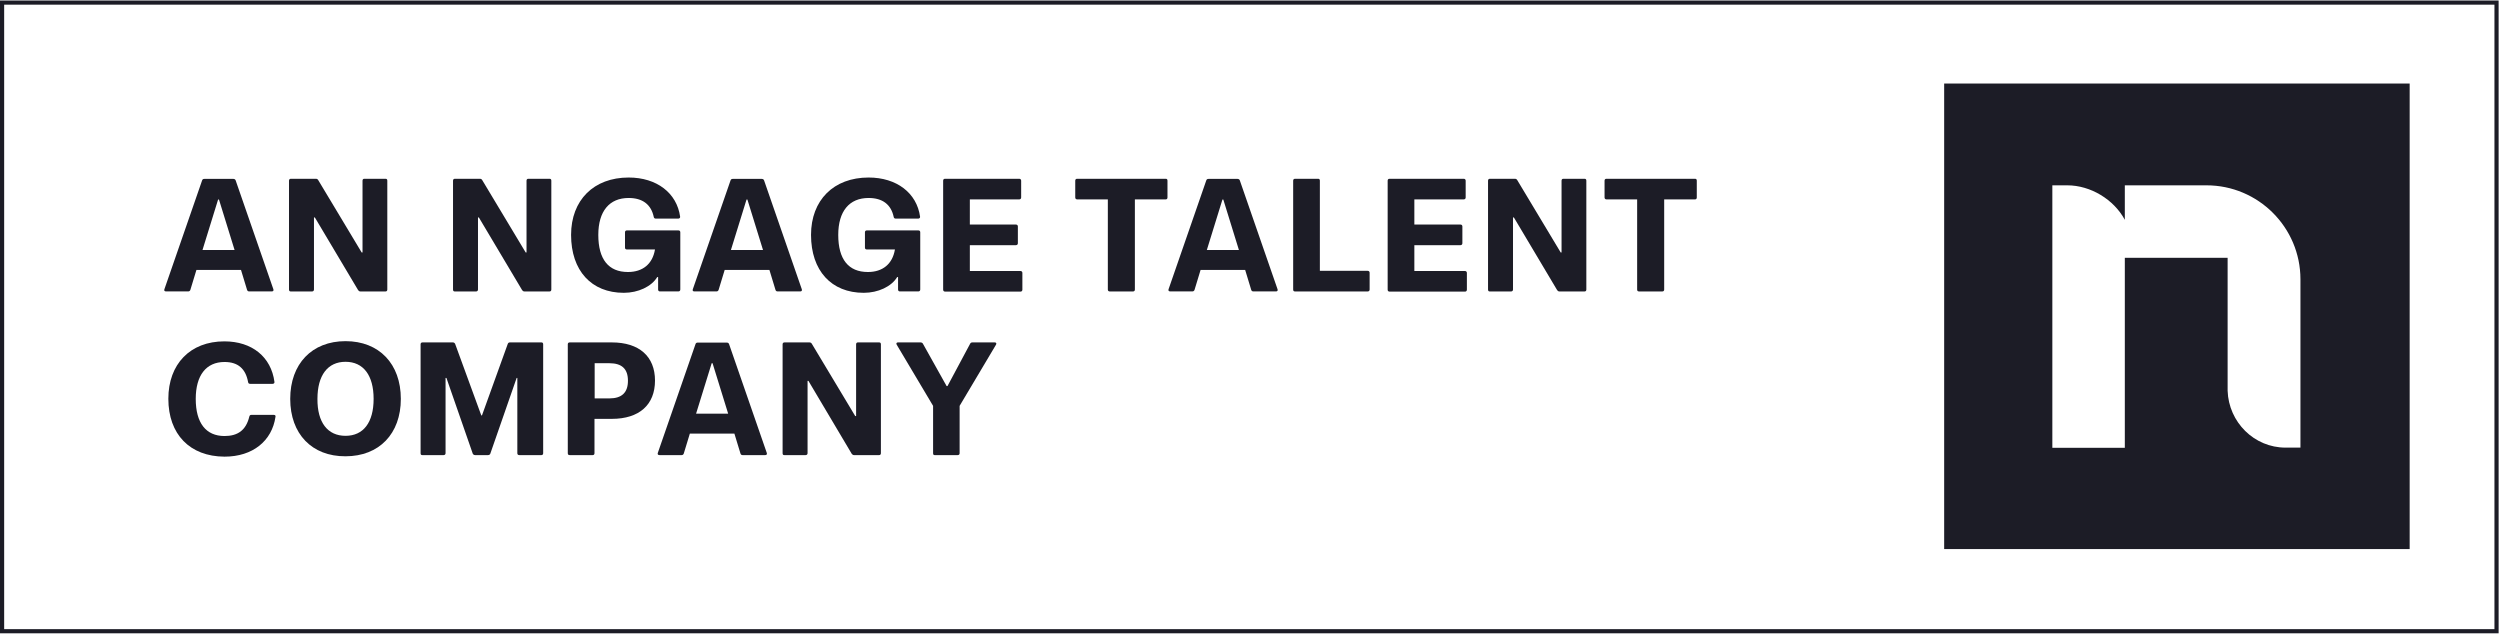<svg width="224" height="57" viewBox="0 0 224 57" fill="none" xmlns="http://www.w3.org/2000/svg">
<g clip-path="url(#clip0_1121_106683)">
<path d="M223.876 56.744H0V0.045H223.876V56.744ZM0.373 56.371H223.503V0.418H0.373V56.371Z" fill="#1C1C26"/>
<path d="M14.727 25.924L18.113 16.154C18.144 16.06 18.222 16.029 18.315 16.029H20.909C21.002 16.029 21.08 16.076 21.111 16.154L24.497 25.924C24.529 26.033 24.482 26.111 24.358 26.111H22.323C22.23 26.111 22.167 26.064 22.136 25.971L21.593 24.185H17.6L17.057 25.971C17.026 26.064 16.948 26.111 16.87 26.111H14.882C14.727 26.111 14.696 26.033 14.727 25.924ZM21.018 22.398L19.62 17.878H19.542L18.144 22.398H21.018Z" fill="#1C1C26"/>
<path d="M25.895 25.944V16.189C25.895 16.08 25.958 16.018 26.066 16.018H28.303C28.381 16.018 28.459 16.049 28.505 16.126L32.404 22.619H32.482V16.189C32.482 16.08 32.544 16.018 32.637 16.018H34.548C34.657 16.018 34.703 16.08 34.703 16.189V25.944C34.703 26.052 34.641 26.115 34.548 26.115H32.295C32.218 26.115 32.156 26.084 32.094 26.006L28.21 19.482H28.132V25.944C28.132 26.052 28.055 26.115 27.962 26.115H26.051C25.958 26.115 25.895 26.068 25.895 25.944Z" fill="#1C1C26"/>
<path d="M40.591 25.944V16.189C40.591 16.08 40.653 16.018 40.762 16.018H42.999C43.076 16.018 43.154 16.049 43.2 16.126L47.1 22.619H47.177V16.189C47.177 16.08 47.239 16.018 47.333 16.018H49.243C49.352 16.018 49.399 16.08 49.399 16.189V25.944C49.399 26.052 49.337 26.115 49.243 26.115H46.991C46.913 26.115 46.851 26.084 46.789 26.006L42.905 19.482H42.828V25.944C42.828 26.052 42.75 26.115 42.657 26.115H40.746C40.653 26.115 40.591 26.068 40.591 25.944Z" fill="#1C1C26"/>
<path d="M51.169 21.048C51.169 17.926 53.204 15.906 56.326 15.906C58.843 15.906 60.645 17.289 60.94 19.417C60.955 19.526 60.862 19.588 60.769 19.588H58.749C58.656 19.588 58.594 19.526 58.579 19.448C58.346 18.33 57.584 17.739 56.326 17.739C54.602 17.739 53.608 18.92 53.608 21.048C53.608 23.238 54.524 24.372 56.264 24.372C57.584 24.372 58.47 23.658 58.687 22.353H56.171C56.062 22.353 56 22.291 56 22.198V20.815C56 20.706 56.062 20.644 56.171 20.644H60.785C60.893 20.644 60.955 20.706 60.955 20.815V25.941C60.955 26.05 60.878 26.112 60.785 26.112H59.138C59.029 26.112 58.967 26.05 58.967 25.941V24.823H58.889C58.377 25.677 57.181 26.236 55.891 26.236C52.986 26.236 51.169 24.248 51.169 21.048Z" fill="#1C1C26"/>
<path d="M62.074 25.924L65.46 16.154C65.491 16.06 65.569 16.029 65.662 16.029H68.256C68.349 16.029 68.427 16.076 68.458 16.154L71.844 25.924C71.876 26.033 71.829 26.111 71.705 26.111H69.67C69.576 26.111 69.514 26.064 69.483 25.971L68.939 24.185H64.932L64.388 25.971C64.357 26.064 64.279 26.111 64.202 26.111H62.213C62.074 26.111 62.042 26.033 62.074 25.924ZM68.365 22.398L66.967 17.878H66.889L65.491 22.398H68.365Z" fill="#1C1C26"/>
<path d="M72.668 21.048C72.668 17.926 74.703 15.906 77.825 15.906C80.342 15.906 82.144 17.289 82.439 19.417C82.454 19.526 82.361 19.588 82.268 19.588H80.249C80.155 19.588 80.093 19.526 80.078 19.448C79.845 18.33 79.084 17.739 77.825 17.739C76.101 17.739 75.107 18.92 75.107 21.048C75.107 23.238 76.023 24.372 77.763 24.372C79.084 24.372 79.969 23.658 80.186 22.353H77.67C77.561 22.353 77.499 22.291 77.499 22.198V20.815C77.499 20.706 77.561 20.644 77.67 20.644H82.284C82.392 20.644 82.454 20.706 82.454 20.815V25.941C82.454 26.05 82.377 26.112 82.284 26.112H80.637C80.528 26.112 80.466 26.05 80.466 25.941V24.823H80.388C79.876 25.677 78.68 26.236 77.39 26.236C74.485 26.236 72.668 24.248 72.668 21.048Z" fill="#1C1C26"/>
<path d="M84.506 25.944V16.189C84.506 16.08 84.568 16.018 84.677 16.018H91.325C91.418 16.018 91.496 16.08 91.496 16.189V17.695C91.496 17.804 91.418 17.866 91.325 17.866H86.898V20.119H91.03C91.139 20.119 91.201 20.196 91.201 20.289V21.796C91.201 21.905 91.123 21.967 91.03 21.967H86.898V24.282H91.434C91.543 24.282 91.605 24.359 91.605 24.453V25.959C91.605 26.068 91.527 26.13 91.434 26.13H84.677C84.568 26.115 84.506 26.068 84.506 25.944Z" fill="#1C1C26"/>
<path d="M99.262 25.944V17.866H96.513C96.404 17.866 96.342 17.788 96.342 17.695V16.189C96.342 16.08 96.404 16.018 96.513 16.018H104.451C104.559 16.018 104.606 16.08 104.606 16.189V17.695C104.606 17.804 104.544 17.866 104.451 17.866H101.685V25.944C101.685 26.052 101.623 26.115 101.515 26.115H99.449C99.34 26.115 99.262 26.068 99.262 25.944Z" fill="#1C1C26"/>
<path d="M104.7 25.924L108.086 16.154C108.117 16.06 108.195 16.029 108.288 16.029H110.882C110.975 16.029 111.053 16.076 111.084 16.154L114.471 25.924C114.502 26.033 114.455 26.111 114.331 26.111H112.296C112.203 26.111 112.14 26.064 112.109 25.971L111.566 24.185H107.573L107.03 25.971C106.999 26.064 106.921 26.111 106.843 26.111H104.855C104.715 26.111 104.669 26.033 104.7 25.924ZM111.006 22.398L109.608 17.878H109.531L108.133 22.398H111.006Z" fill="#1C1C26"/>
<path d="M115.868 25.944V16.189C115.868 16.08 115.93 16.018 116.039 16.018H118.105C118.214 16.018 118.26 16.08 118.26 16.189V24.266H122.548C122.657 24.266 122.719 24.344 122.719 24.437V25.944C122.719 26.052 122.641 26.115 122.548 26.115H116.039C115.93 26.115 115.868 26.068 115.868 25.944Z" fill="#1C1C26"/>
<path d="M124.334 25.944V16.189C124.334 16.08 124.396 16.018 124.505 16.018H131.153C131.247 16.018 131.324 16.08 131.324 16.189V17.695C131.324 17.804 131.247 17.866 131.153 17.866H126.726V20.119H130.858C130.967 20.119 131.029 20.196 131.029 20.289V21.796C131.029 21.905 130.951 21.967 130.858 21.967H126.726V24.282H131.262C131.371 24.282 131.433 24.359 131.433 24.453V25.959C131.433 26.068 131.355 26.13 131.262 26.13H124.505C124.381 26.115 124.334 26.068 124.334 25.944Z" fill="#1C1C26"/>
<path d="M133.328 25.944V16.189C133.328 16.08 133.39 16.018 133.499 16.018H135.736C135.814 16.018 135.891 16.049 135.938 16.126L139.837 22.619H139.915V16.189C139.915 16.08 139.977 16.018 140.07 16.018H141.981C142.089 16.018 142.136 16.08 142.136 16.189V25.944C142.136 26.052 142.074 26.115 141.981 26.115H139.728C139.65 26.115 139.588 26.084 139.526 26.006L135.643 19.482H135.565V25.944C135.565 26.052 135.487 26.115 135.394 26.115H133.483C133.39 26.115 133.328 26.068 133.328 25.944Z" fill="#1C1C26"/>
<path d="M146.688 25.944V17.866H143.938C143.83 17.866 143.768 17.788 143.768 17.695V16.189C143.768 16.08 143.83 16.018 143.938 16.018H151.876C151.985 16.018 152.032 16.08 152.032 16.189V17.695C152.032 17.804 151.97 17.866 151.876 17.866H149.111V25.944C149.111 26.052 149.049 26.115 148.94 26.115H146.874C146.75 26.115 146.688 26.068 146.688 25.944Z" fill="#1C1C26"/>
<path d="M15.084 35.728C15.084 32.621 17.041 30.586 20.102 30.586C22.587 30.586 24.296 31.984 24.591 34.221C24.606 34.33 24.529 34.392 24.42 34.392H22.416C22.307 34.392 22.245 34.345 22.23 34.236C22.012 33.04 21.329 32.434 20.117 32.434C18.47 32.434 17.538 33.631 17.538 35.743C17.538 37.902 18.455 39.068 20.117 39.068C21.298 39.068 22.043 38.555 22.338 37.328C22.369 37.219 22.416 37.172 22.525 37.172H24.529C24.637 37.172 24.715 37.234 24.684 37.343C24.373 39.502 22.649 40.916 20.117 40.916C17.01 40.901 15.084 38.912 15.084 35.728Z" fill="#1C1C26"/>
<path d="M26.004 35.741C26.004 32.603 27.946 30.568 30.959 30.568C33.973 30.568 35.915 32.603 35.915 35.741C35.915 38.864 33.973 40.883 30.959 40.883C27.946 40.898 26.004 38.879 26.004 35.741ZM30.959 39.05C32.559 39.05 33.476 37.854 33.476 35.741C33.476 33.629 32.559 32.417 30.959 32.417C29.359 32.417 28.443 33.629 28.443 35.741C28.427 37.854 29.359 39.05 30.959 39.05Z" fill="#1C1C26"/>
<path d="M37.685 40.606V30.851C37.685 30.742 37.748 30.68 37.856 30.68H40.575C40.668 30.68 40.73 30.726 40.777 30.804L43.122 37.219H43.185L45.499 30.804C45.546 30.695 45.623 30.68 45.701 30.68H48.513C48.621 30.68 48.668 30.742 48.668 30.851V40.606C48.668 40.715 48.606 40.777 48.513 40.777H46.524C46.416 40.777 46.353 40.715 46.353 40.606V33.864H46.291L43.93 40.653C43.899 40.73 43.822 40.777 43.728 40.777H42.563C42.47 40.777 42.392 40.715 42.361 40.653L40 33.864H39.922V40.606C39.922 40.715 39.845 40.777 39.752 40.777H37.841C37.732 40.777 37.685 40.73 37.685 40.606Z" fill="#1C1C26"/>
<path d="M50.874 40.606V30.851C50.874 30.742 50.936 30.68 51.045 30.68H54.82C57.274 30.68 58.688 31.938 58.688 34.097C58.688 36.272 57.274 37.53 54.82 37.53H53.266V40.606C53.266 40.715 53.204 40.777 53.111 40.777H51.045C50.936 40.777 50.874 40.73 50.874 40.606ZM54.602 35.697C55.705 35.697 56.264 35.184 56.264 34.113C56.264 33.056 55.721 32.544 54.602 32.544H53.282V35.697H54.602Z" fill="#1C1C26"/>
<path d="M58.936 40.591L62.322 30.82C62.353 30.727 62.431 30.695 62.524 30.695H65.118C65.212 30.695 65.289 30.742 65.32 30.82L68.707 40.591C68.738 40.699 68.691 40.777 68.567 40.777H66.532C66.439 40.777 66.377 40.73 66.346 40.637L65.802 38.851H61.81L61.266 40.637C61.235 40.73 61.157 40.777 61.08 40.777H59.091C58.952 40.777 58.905 40.699 58.936 40.591ZM65.243 37.064L63.845 32.544H63.767L62.369 37.064H65.243Z" fill="#1C1C26"/>
<path d="M70.121 40.606V30.851C70.121 30.742 70.183 30.68 70.292 30.68H72.529C72.606 30.68 72.684 30.711 72.731 30.788L76.63 37.282H76.707V30.851C76.707 30.742 76.77 30.68 76.863 30.68H78.773C78.882 30.68 78.929 30.742 78.929 30.851V40.606C78.929 40.715 78.867 40.777 78.773 40.777H76.521C76.443 40.777 76.381 40.746 76.319 40.668L72.436 34.128H72.358V40.606C72.358 40.715 72.28 40.777 72.187 40.777H70.276C70.168 40.777 70.121 40.73 70.121 40.606Z" fill="#1C1C26"/>
<path d="M83.605 40.606V36.365L80.343 30.882C80.281 30.773 80.327 30.68 80.452 30.68H82.502C82.564 30.68 82.642 30.711 82.689 30.788L84.817 34.594H84.894L86.929 30.788C86.976 30.711 87.038 30.68 87.131 30.68H89.135C89.259 30.68 89.306 30.773 89.244 30.882L85.982 36.365V40.606C85.982 40.715 85.919 40.777 85.811 40.777H83.745C83.652 40.777 83.605 40.73 83.605 40.606Z" fill="#1C1C26"/>
<path d="M174.197 7.486V49.195H215.906V7.486H174.197ZM206.12 33.847V40.107H204.784C201.972 40.107 199.689 37.824 199.595 35.012V23.098H190.384V40.123H183.89V16.605H185.226C187.323 16.605 189.405 17.878 190.384 19.696V16.605H197.7C202.345 16.605 206.12 20.379 206.12 25.024V33.847Z" fill="#1C1C26"/>
</g>
<defs>
<clipPath id="clip0_1121_106683">
<rect width="224" height="56.854" fill="white"/>
</clipPath>
</defs>
</svg>
